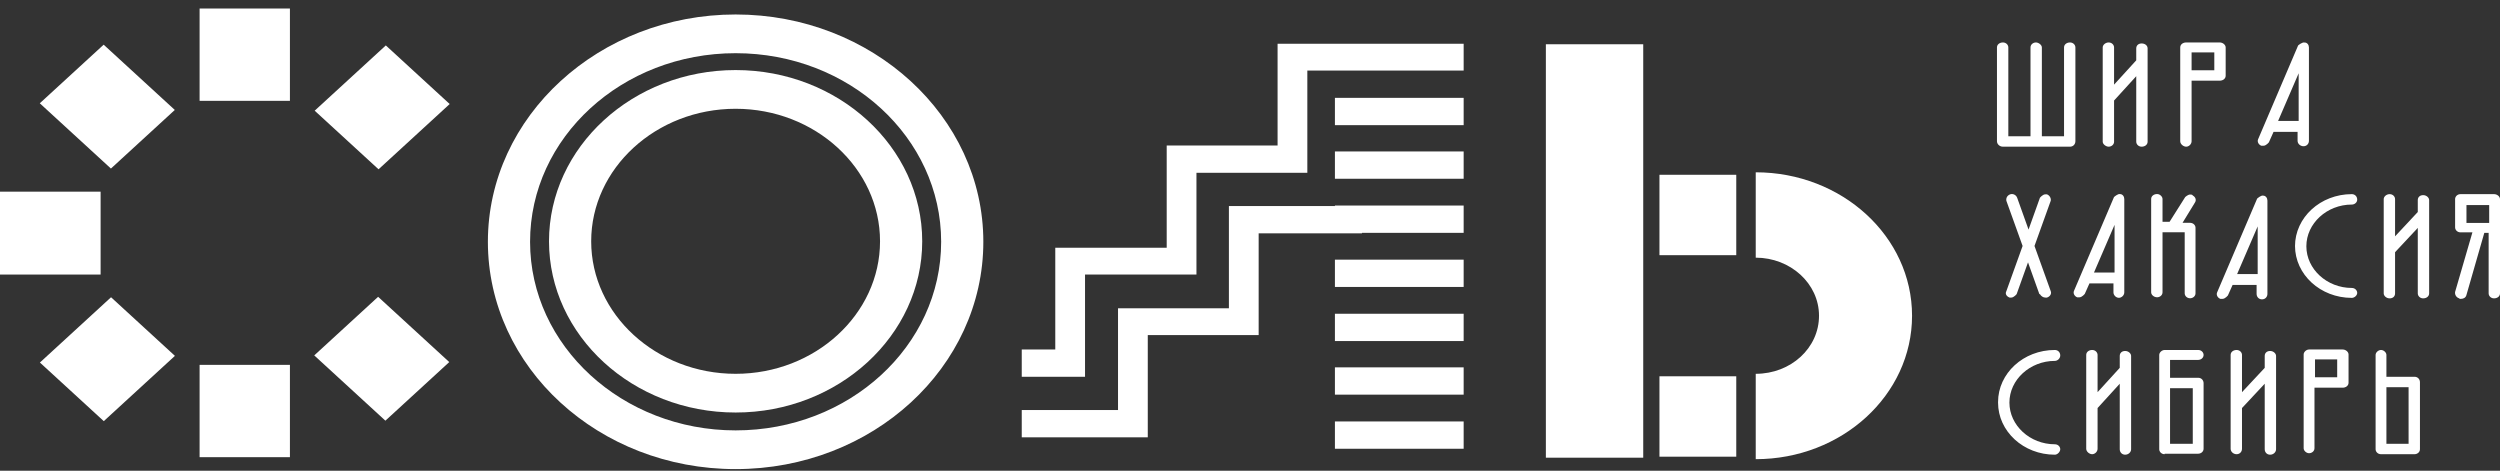 <?xml version="1.0" encoding="UTF-8"?> <svg xmlns="http://www.w3.org/2000/svg" width="239" height="45" viewBox="0 0 239 45" fill="none"><rect x="0" y="0" width="239" height="45" fill="#333333" stroke="none"/><path d="M191.479 14.023C191.169 14.023 190.91 13.786 190.91 13.501V4.534C190.91 4.249 191.169 4.059 191.479 4.059C191.789 4.059 191.996 4.296 191.996 4.534V13.027H194.116V4.534C194.116 4.249 194.375 4.059 194.633 4.059C194.892 4.059 195.202 4.296 195.202 4.534V13.027H197.322V4.534C197.322 4.249 197.581 4.059 197.891 4.059C198.201 4.059 198.408 4.296 198.408 4.534V13.501C198.408 13.786 198.201 14.023 197.891 14.023H191.479Z" fill="white"></path><path d="M202.105 9.61V13.549C202.105 13.833 201.847 14.023 201.588 14.023C201.33 14.023 201.019 13.786 201.019 13.549V4.534C201.019 4.296 201.278 4.059 201.588 4.059C201.898 4.059 202.105 4.296 202.105 4.534V8.092L204.225 5.767V4.628C204.225 4.344 204.432 4.154 204.742 4.154C205.053 4.154 205.311 4.344 205.311 4.628V13.549C205.311 13.833 205.053 14.023 204.742 14.023C204.432 14.023 204.225 13.786 204.225 13.549V7.285L202.105 9.61Z" fill="white"></path><path d="M208.43 13.501V4.534C208.43 4.249 208.689 4.059 208.999 4.059H212.205C212.515 4.059 212.774 4.296 212.774 4.534V7.238C212.774 7.523 212.515 7.713 212.205 7.713H209.516V13.501C209.516 13.786 209.258 14.023 208.999 14.023C208.74 14.023 208.43 13.786 208.43 13.501ZM209.516 6.716H211.688V5.008H209.516V6.716Z" fill="white"></path><path d="M217.373 12.557L216.908 13.601C216.908 13.601 216.649 13.933 216.391 13.933C216.339 13.933 216.235 13.933 216.184 13.933C215.925 13.838 215.77 13.553 215.873 13.316L219.7 4.348C219.7 4.348 220.062 4.016 220.32 4.064C220.579 4.064 220.734 4.301 220.734 4.538V13.458C220.734 13.743 220.527 13.98 220.217 13.98C219.907 13.98 219.648 13.743 219.648 13.458V12.604H217.27L217.373 12.557ZM219.752 11.56V7.005L217.787 11.56H219.752Z" fill="white"></path><path d="M194.963 28.116L193.878 25.079L192.792 28.116C192.792 28.116 192.533 28.448 192.275 28.448C192.275 28.448 192.171 28.448 192.119 28.448C191.861 28.353 191.654 28.116 191.809 27.831L193.361 23.514L191.809 19.196C191.758 18.911 191.913 18.674 192.171 18.579C192.43 18.484 192.74 18.627 192.843 18.911L193.929 21.948L195.015 18.911C195.015 18.911 195.274 18.579 195.532 18.579C195.584 18.579 195.636 18.579 195.687 18.579C195.946 18.674 196.101 18.959 196.049 19.196L194.498 23.514L196.049 27.831C196.153 28.069 195.998 28.353 195.687 28.448C195.636 28.448 195.584 28.448 195.532 28.448C195.325 28.448 195.119 28.306 195.015 28.116" fill="white"></path><path d="M199.772 27.047L199.307 28.091C199.307 28.091 199.048 28.424 198.79 28.424C198.738 28.424 198.635 28.424 198.583 28.424C198.324 28.329 198.169 28.044 198.273 27.807L202.099 18.839C202.099 18.839 202.461 18.507 202.668 18.554C202.927 18.554 203.082 18.792 203.082 19.029V27.949C203.082 28.234 202.823 28.471 202.565 28.471C202.306 28.471 202.047 28.234 202.047 27.949V27.095H199.669L199.772 27.047ZM202.151 26.051V21.496L200.186 26.051H202.151Z" fill="white"></path><path d="M208.857 27.944V22.203H206.737V27.944C206.737 28.229 206.479 28.419 206.22 28.419C205.91 28.419 205.651 28.182 205.651 27.944V19.024C205.651 18.74 205.91 18.55 206.22 18.55C206.479 18.55 206.737 18.787 206.737 19.024V21.207H207.409L208.909 18.834C208.909 18.834 209.167 18.597 209.374 18.597C209.478 18.597 209.581 18.597 209.633 18.692C209.891 18.834 209.995 19.119 209.84 19.356L208.65 21.302H209.374C209.633 21.302 209.891 21.491 209.891 21.776V28.039C209.891 28.324 209.633 28.514 209.374 28.514C209.064 28.514 208.857 28.276 208.857 28.039" fill="white"></path><path d="M213.456 27.195L212.99 28.239C212.99 28.239 212.732 28.571 212.473 28.571C212.422 28.571 212.318 28.571 212.266 28.571C212.008 28.476 211.853 28.191 211.956 27.954L215.783 18.987C215.783 18.987 216.145 18.654 216.351 18.702C216.61 18.702 216.765 18.939 216.765 19.176V28.096C216.765 28.381 216.558 28.618 216.248 28.618C215.938 28.618 215.731 28.381 215.731 28.096V27.242H213.352L213.456 27.195ZM215.834 26.199V21.644L213.869 26.199H215.834Z" fill="white"></path><path d="M219.402 23.542C219.402 20.79 221.833 18.56 224.832 18.56C225.142 18.56 225.349 18.797 225.349 19.082C225.349 19.367 225.09 19.556 224.832 19.556C222.453 19.556 220.488 21.359 220.488 23.542C220.488 25.725 222.453 27.528 224.832 27.528C225.142 27.528 225.349 27.765 225.349 28.002C225.349 28.239 225.09 28.477 224.832 28.477C221.833 28.477 219.402 26.247 219.402 23.495" fill="white"></path><path d="M228.968 24.111V28.049C228.968 28.334 228.762 28.524 228.451 28.524C228.141 28.524 227.883 28.287 227.883 28.049V19.035C227.883 18.797 228.141 18.56 228.451 18.56C228.762 18.56 228.968 18.797 228.968 19.035V22.593L231.14 20.268V19.129C231.14 18.845 231.347 18.655 231.657 18.655C231.968 18.655 232.226 18.892 232.226 19.129V28.049C232.226 28.334 231.968 28.524 231.657 28.524C231.347 28.524 231.14 28.287 231.14 28.049V21.787L228.968 24.111Z" fill="white"></path><path d="M235.122 28.524C234.863 28.477 234.656 28.192 234.708 27.907L236.363 22.213H235.225C234.915 22.213 234.708 21.976 234.708 21.739V19.035C234.708 18.797 234.915 18.56 235.225 18.56H238.431C238.741 18.56 239 18.797 239 19.035V28.049C239 28.334 238.741 28.524 238.431 28.524C238.121 28.524 237.914 28.287 237.914 28.049V22.261H237.5L235.794 28.192C235.742 28.429 235.536 28.571 235.277 28.571C235.277 28.571 235.174 28.571 235.122 28.571M235.794 21.312H237.966V19.604H235.794V21.312Z" fill="white"></path><path d="M191.014 38.44C191.014 35.688 193.444 33.458 196.443 33.458C196.754 33.458 196.96 33.695 196.96 33.98C196.96 34.265 196.702 34.502 196.443 34.502C194.065 34.502 192.1 36.305 192.1 38.487C192.1 40.67 194.065 42.473 196.443 42.473C196.754 42.473 196.96 42.71 196.96 42.947C196.96 43.185 196.702 43.469 196.443 43.469C193.444 43.469 191.014 41.239 191.014 38.487" fill="white"></path><path d="M200.528 38.962V42.9C200.528 43.185 200.27 43.422 200.011 43.422C199.753 43.422 199.443 43.185 199.443 42.9V33.932C199.443 33.648 199.701 33.458 200.011 33.458C200.322 33.458 200.528 33.695 200.528 33.932V37.491L202.648 35.166V34.027C202.648 33.743 202.855 33.553 203.166 33.553C203.476 33.553 203.734 33.79 203.734 34.027V42.947C203.734 43.232 203.476 43.469 203.166 43.469C202.855 43.469 202.648 43.232 202.648 42.947V36.684L200.528 39.009V38.962Z" fill="white"></path><path d="M206.94 43.422C206.63 43.422 206.423 43.185 206.423 42.947V33.932C206.423 33.695 206.682 33.458 206.94 33.458H210.146C210.457 33.458 210.663 33.695 210.663 33.932C210.663 34.217 210.405 34.407 210.146 34.407H207.457V36.115H210.146C210.457 36.115 210.663 36.352 210.663 36.637V42.9C210.663 43.185 210.405 43.374 210.146 43.374H206.94V43.422ZM207.457 42.425H209.629V37.111H207.457V42.425Z" fill="white"></path><path d="M214.335 38.962V42.9C214.335 43.185 214.128 43.422 213.818 43.422C213.507 43.422 213.249 43.185 213.249 42.9V33.932C213.249 33.648 213.507 33.458 213.818 33.458C214.128 33.458 214.335 33.695 214.335 33.932V37.491L216.507 35.166V34.027C216.507 33.743 216.713 33.553 217.024 33.553C217.334 33.553 217.592 33.79 217.592 34.027V42.947C217.592 43.232 217.334 43.469 217.024 43.469C216.713 43.469 216.507 43.232 216.507 42.947V36.684L214.335 39.009V38.962Z" fill="white"></path><path d="M220.229 42.9V33.885C220.229 33.648 220.488 33.411 220.747 33.411H223.953C224.263 33.411 224.521 33.648 224.521 33.885V36.59C224.521 36.874 224.263 37.064 223.953 37.064H221.264V42.853C221.264 43.137 221.005 43.327 220.747 43.327C220.488 43.327 220.229 43.09 220.229 42.853M221.315 36.068H223.435V34.36H221.315V36.068Z" fill="white"></path><path d="M227.624 43.422C227.314 43.422 227.107 43.185 227.107 42.947V33.932C227.107 33.695 227.365 33.458 227.624 33.458C227.883 33.458 228.141 33.695 228.141 33.932V36.02H230.83C231.14 36.02 231.347 36.257 231.347 36.542V42.947C231.347 43.232 231.089 43.422 230.83 43.422H227.624ZM228.141 42.425H230.261V37.017H228.141V42.425Z" fill="white"></path><path d="M36.884 4.342L30.083 10.582L36.189 16.185L42.99 9.945L36.884 4.342Z" fill="white"></path><path d="M36.148 28.374L30.042 33.977L36.843 40.217L42.949 34.614L36.148 28.374Z" fill="white"></path><path d="M27.716 34.881H19.081V43.706H27.716V34.881Z" fill="white"></path><path d="M10.616 28.417L3.815 34.658L9.921 40.261L16.722 34.02L10.616 28.417Z" fill="white"></path><path d="M9.618 18.323H0V26.247H9.618V18.323Z" fill="white"></path><path d="M9.91 4.271L3.804 9.874L10.605 16.114L16.711 10.511L9.91 4.271Z" fill="white"></path><path d="M27.716 0.814H19.081V9.64H27.716V0.814Z" fill="white"></path><path d="M70.325 1.384C57.294 1.384 46.642 11.111 46.642 23.115C46.642 35.119 57.242 44.846 70.325 44.846C83.407 44.846 94.007 35.119 94.007 23.115C94.007 11.111 83.355 1.384 70.325 1.384ZM70.325 41.145C59.517 41.145 50.675 33.079 50.675 23.115C50.675 13.151 59.466 5.085 70.325 5.085C81.183 5.085 89.974 13.151 89.974 23.115C89.974 33.079 81.183 41.145 70.325 41.145Z" fill="white"></path><path d="M70.325 6.698C60.5 6.698 52.485 14.053 52.485 23.068C52.485 32.083 60.5 39.437 70.325 39.437C80.149 39.437 88.164 32.083 88.164 23.068C88.164 14.053 80.149 6.698 70.325 6.698ZM70.325 35.736C62.723 35.736 56.518 30.042 56.518 23.068C56.518 16.093 62.723 10.399 70.325 10.399C77.926 10.399 84.131 16.093 84.131 23.068C84.131 30.042 77.926 35.736 70.325 35.736Z" fill="white"></path><path d="M139.925 9.355H127.618V11.965H139.925V9.355Z" fill="white"></path><path d="M134.858 4.183H127.618H122.137V13.91H111.537V23.684H100.885V33.411H97.679V36.02H103.729V26.246H114.381V16.519H124.981V6.745H127.618H134.858H139.925V4.183H134.858Z" fill="white"></path><path d="M139.925 14.479H127.618V17.089H139.925V14.479Z" fill="white"></path><path d="M139.925 24.823H127.618V27.432H139.925V24.823Z" fill="white"></path><path d="M139.925 29.995H127.618V32.604H139.925V29.995Z" fill="white"></path><path d="M139.925 35.119H127.618V37.728H139.925V35.119Z" fill="white"></path><path d="M139.925 40.291H127.618V42.901H139.925V40.291Z" fill="white"></path><path d="M127.618 19.698H117.483V29.472H106.883V39.199H97.679V41.808H109.727V32.034H120.327V22.307H130.204V22.26H139.925V19.65H127.618V19.698Z" fill="white"></path><path d="M157.093 4.231H147.785V43.755H157.093V4.231Z" fill="white"></path><path d="M165.987 16.709H158.644V24.395H165.987V16.709Z" fill="white"></path><path d="M165.987 35.973H158.644V43.659H165.987V35.973Z" fill="white"></path><path d="M167.848 16.472V24.633C171.158 24.633 173.898 27.1 173.898 30.184C173.898 33.269 171.209 35.736 167.848 35.736V43.897C176.07 43.897 182.792 37.776 182.792 30.184C182.792 22.593 176.07 16.472 167.848 16.472Z" fill="white"></path></svg> 
